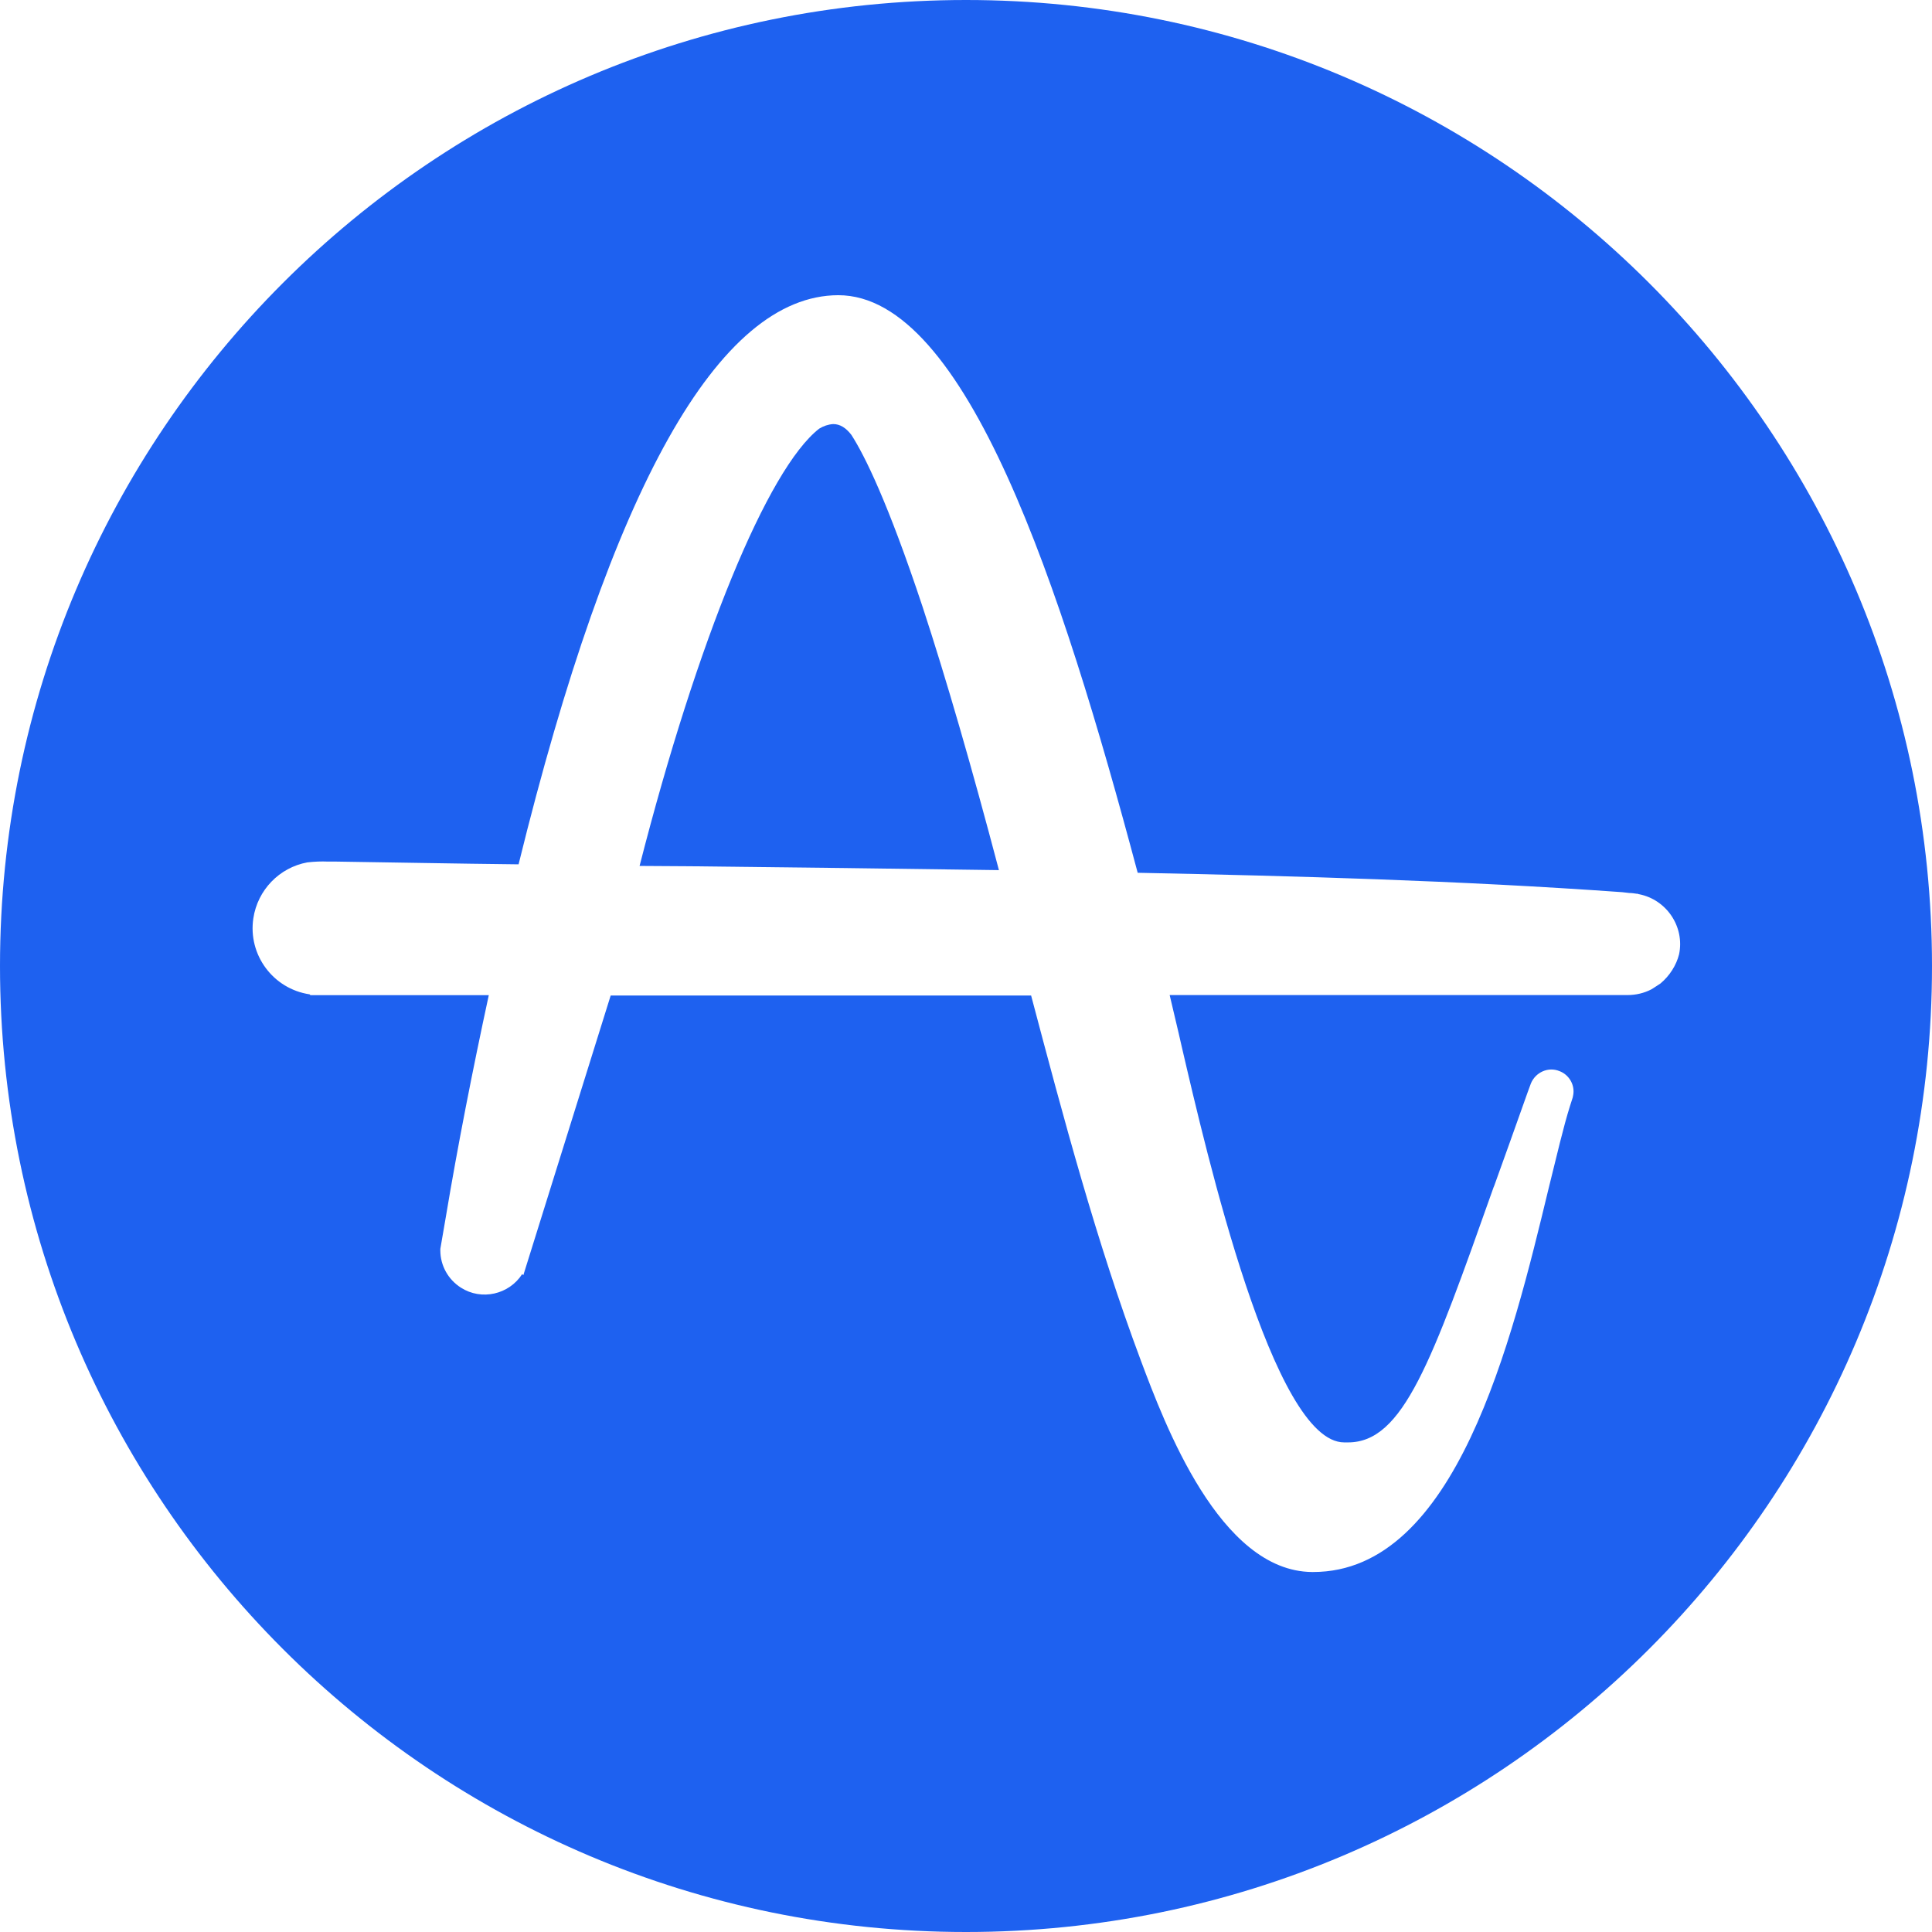 <svg width="24" height="24" viewBox="0 0 24 24" fill="none" xmlns="http://www.w3.org/2000/svg">
<path d="M10.576 5.402C10.509 5.315 10.436 5.268 10.35 5.268C10.288 5.272 10.23 5.292 10.176 5.325C9.535 5.826 8.663 7.952 7.945 10.757L8.582 10.761C9.835 10.775 11.131 10.79 12.409 10.809C12.071 9.526 11.753 8.428 11.46 7.536C11.03 6.241 10.741 5.658 10.576 5.402Z" fill="#1E61F0"/>
<path d="M12 0C5.373 0 0 5.373 0 12C0 18.627 5.373 24 12 24C18.627 24 24 18.627 24 12C24 5.373 18.627 0 12 0ZM20.858 11.855C20.824 11.99 20.742 12.121 20.627 12.217C20.612 12.227 20.598 12.236 20.583 12.246L20.569 12.255L20.54 12.274L20.516 12.289C20.424 12.337 20.322 12.361 20.217 12.361H14.53C14.573 12.549 14.627 12.765 14.679 12.998C14.992 14.342 15.817 17.918 16.698 17.918H16.717H16.727H16.746C17.43 17.918 17.782 16.926 18.553 14.751L18.563 14.727C18.689 14.38 18.829 13.984 18.978 13.566L19.017 13.46C19.074 13.32 19.233 13.248 19.373 13.306C19.474 13.344 19.547 13.445 19.547 13.557C19.547 13.586 19.542 13.61 19.537 13.633L19.503 13.739C19.421 13.999 19.34 14.351 19.238 14.761C18.78 16.66 18.086 19.528 16.312 19.528H16.298C15.151 19.518 14.467 17.687 14.172 16.901C13.623 15.435 13.209 13.879 12.809 12.367H7.586L6.501 15.841L6.487 15.827C6.323 16.082 5.981 16.159 5.726 15.996C5.567 15.895 5.47 15.721 5.47 15.533V15.514L5.538 15.119C5.687 14.228 5.87 13.297 6.072 12.362H3.856L3.846 12.352C3.392 12.284 3.079 11.861 3.147 11.408C3.2 11.056 3.47 10.777 3.817 10.713C3.903 10.703 3.99 10.699 4.077 10.703H4.182C4.881 10.713 5.623 10.728 6.442 10.737C7.594 6.052 8.929 3.671 10.413 3.667C12.003 3.667 13.184 7.286 14.129 10.828L14.133 10.842C16.071 10.881 18.143 10.939 20.152 11.083L20.239 11.093C20.272 11.093 20.301 11.098 20.336 11.103H20.346L20.355 11.108H20.36C20.703 11.175 20.93 11.513 20.858 11.855Z" fill="#1E61F0"/>
</svg>

